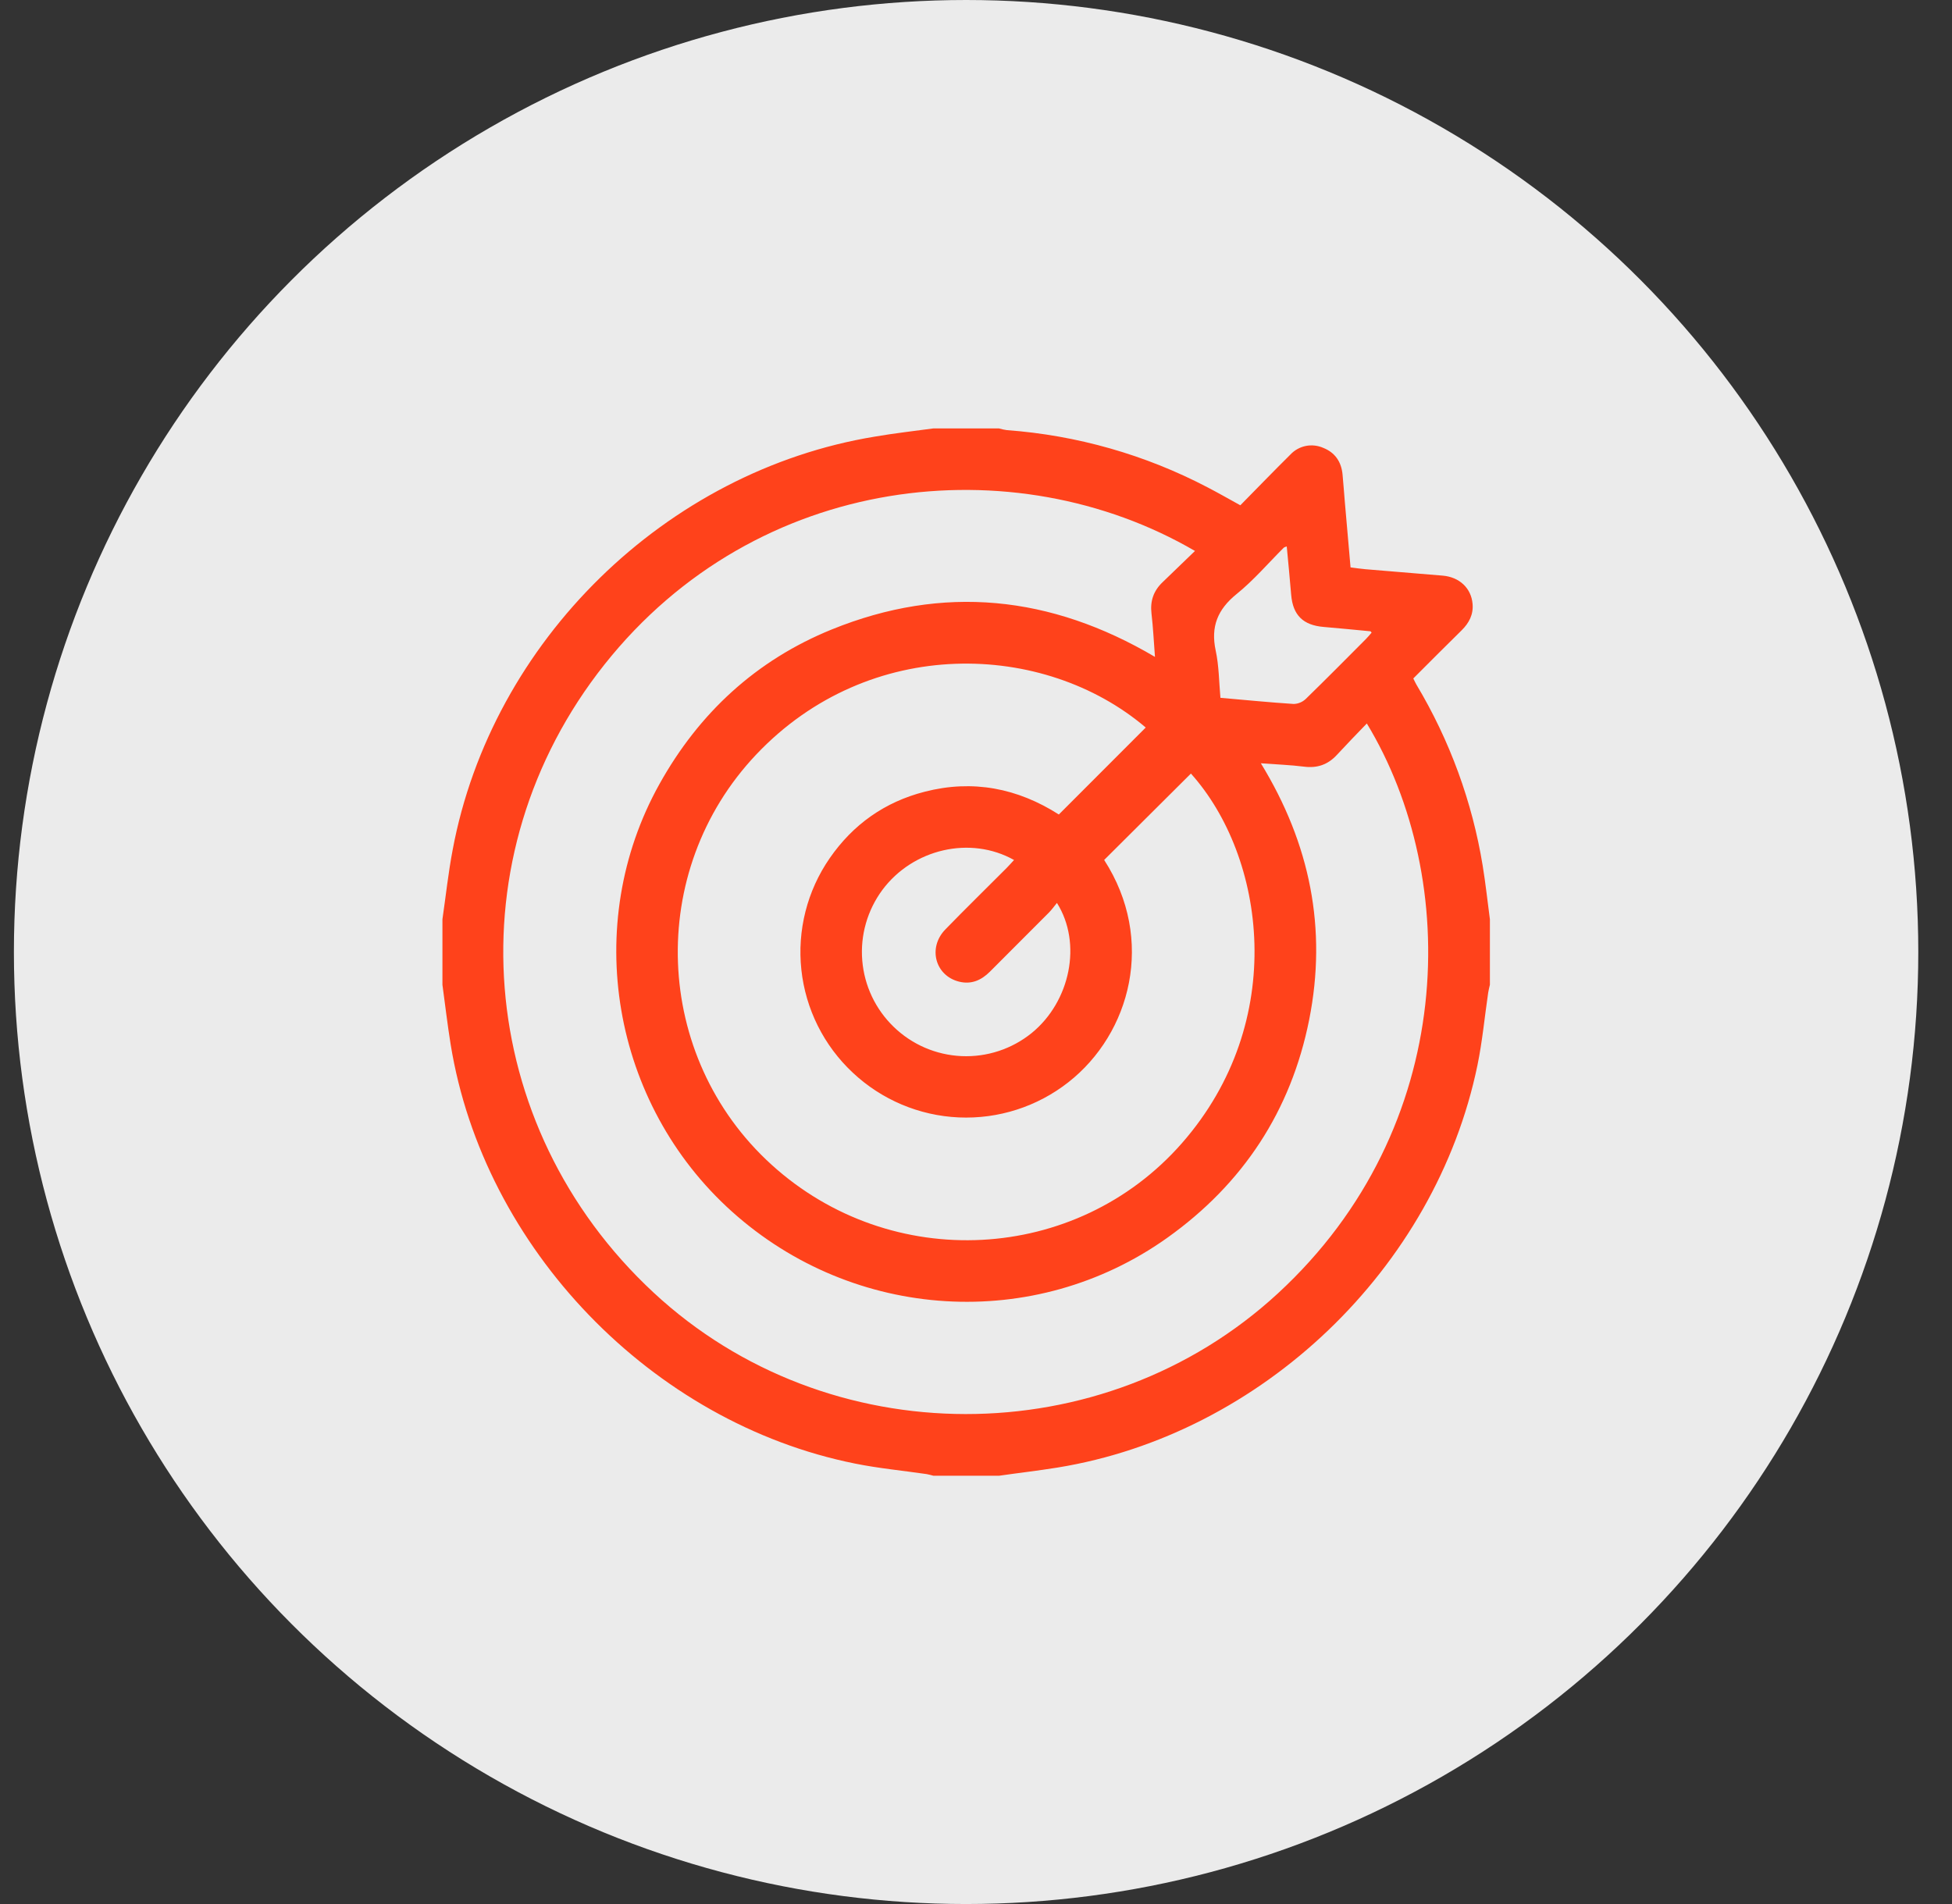 <svg width="41" height="40" viewBox="0 0 41 40" fill="none" xmlns="http://www.w3.org/2000/svg">
<rect x="0" y="0" width="41" height="40" fill="#333333" stroke="none"/>
<circle cx="20.292" cy="20" r="20" fill="#EBEBEB"/>
<g clip-path="url(#clip0_706_551)">
<path d="M19.606 9H20.981C21.035 9.016 21.09 9.028 21.146 9.036C22.62 9.144 24.056 9.553 25.365 10.239C25.591 10.356 25.811 10.483 26.052 10.615C26.407 10.254 26.751 9.899 27.101 9.552C27.187 9.459 27.3 9.395 27.425 9.369C27.549 9.344 27.678 9.358 27.794 9.409C28.042 9.507 28.174 9.703 28.199 9.968C28.218 10.16 28.23 10.354 28.247 10.545C28.286 11 28.326 11.455 28.367 11.92C28.482 11.934 28.58 11.95 28.678 11.958C29.22 12.004 29.762 12.047 30.303 12.093C30.654 12.123 30.902 12.356 30.93 12.686C30.95 12.908 30.857 13.087 30.701 13.241C30.359 13.577 30.022 13.916 29.685 14.253C29.713 14.31 29.731 14.349 29.752 14.385C30.451 15.554 30.924 16.845 31.143 18.189C31.204 18.562 31.244 18.938 31.294 19.313V20.688C31.282 20.743 31.266 20.798 31.258 20.854C31.183 21.363 31.136 21.878 31.032 22.381C30.151 26.645 26.504 30.135 22.211 30.831C21.802 30.897 21.392 30.944 20.982 31.003H19.607C19.559 30.991 19.512 30.976 19.463 30.968C18.961 30.895 18.454 30.847 17.959 30.747C13.691 29.891 10.158 26.223 9.465 21.938C9.398 21.523 9.35 21.105 9.293 20.688V19.312C9.364 18.825 9.416 18.334 9.508 17.852C10.329 13.469 13.984 9.892 18.378 9.172C18.784 9.102 19.195 9.056 19.606 9ZM25.1 11.575C21.304 9.361 15.899 9.926 12.699 13.957C9.499 17.988 9.96 23.652 13.726 27.153C17.381 30.552 23.169 30.558 26.841 27.172C30.63 23.679 30.685 18.46 28.709 15.199C28.494 15.422 28.286 15.636 28.082 15.857C27.893 16.063 27.669 16.142 27.389 16.106C27.108 16.07 26.811 16.06 26.483 16.035C27.52 17.728 27.877 19.516 27.498 21.423C27.116 23.339 26.108 24.871 24.516 26.005C21.732 27.987 17.936 27.754 15.375 25.454C12.849 23.186 12.207 19.423 13.85 16.474C14.683 14.977 15.883 13.869 17.47 13.224C19.808 12.275 22.068 12.507 24.259 13.8C24.234 13.473 24.22 13.18 24.186 12.89C24.155 12.627 24.229 12.412 24.419 12.231C24.641 12.019 24.861 11.804 25.099 11.575H25.1ZM24.065 15.284C21.931 13.469 18.26 13.34 15.883 15.852C13.566 18.301 13.713 22.201 16.202 24.465C18.717 26.753 22.61 26.545 24.826 24.015C27.071 21.452 26.577 17.994 25.014 16.251L23.192 18.066C24.273 19.742 23.75 21.71 22.439 22.737C21.785 23.25 20.968 23.512 20.138 23.475C19.307 23.438 18.517 23.104 17.912 22.535C17.304 21.967 16.921 21.2 16.832 20.373C16.743 19.547 16.953 18.715 17.426 18.031C17.917 17.32 18.583 16.848 19.421 16.633C20.433 16.372 21.375 16.559 22.24 17.111L24.065 15.284ZM22.2 18.969C22.136 19.047 22.09 19.112 22.035 19.168C21.621 19.584 21.206 19.999 20.791 20.414C20.612 20.593 20.404 20.685 20.15 20.624C19.644 20.502 19.482 19.912 19.855 19.527C20.279 19.09 20.715 18.665 21.144 18.234C21.196 18.182 21.244 18.126 21.299 18.067C20.382 17.552 19.176 17.833 18.534 18.695C18.218 19.122 18.067 19.649 18.111 20.178C18.154 20.707 18.389 21.203 18.771 21.572C19.155 21.945 19.662 22.163 20.196 22.187C20.731 22.211 21.255 22.038 21.671 21.701C22.479 21.041 22.735 19.819 22.2 18.969ZM28.809 13.29C28.794 13.271 28.79 13.262 28.785 13.262C28.457 13.231 28.131 13.199 27.803 13.171C27.37 13.135 27.156 12.923 27.12 12.497C27.092 12.16 27.059 11.823 27.027 11.48C27.006 11.485 26.985 11.493 26.966 11.504C26.637 11.832 26.331 12.192 25.972 12.481C25.576 12.803 25.427 13.163 25.534 13.665C25.604 13.988 25.604 14.327 25.634 14.66C26.163 14.706 26.666 14.756 27.174 14.789C27.269 14.786 27.359 14.748 27.428 14.682C27.853 14.268 28.271 13.846 28.69 13.425C28.733 13.383 28.77 13.335 28.809 13.291V13.29Z" fill="#FF421B"/>
</g>
<defs>
<clipPath id="clip0_706_551">
<rect width="22" height="22" fill="white" transform="translate(9.292 9)"/>
</clipPath>
</defs>
</svg>
